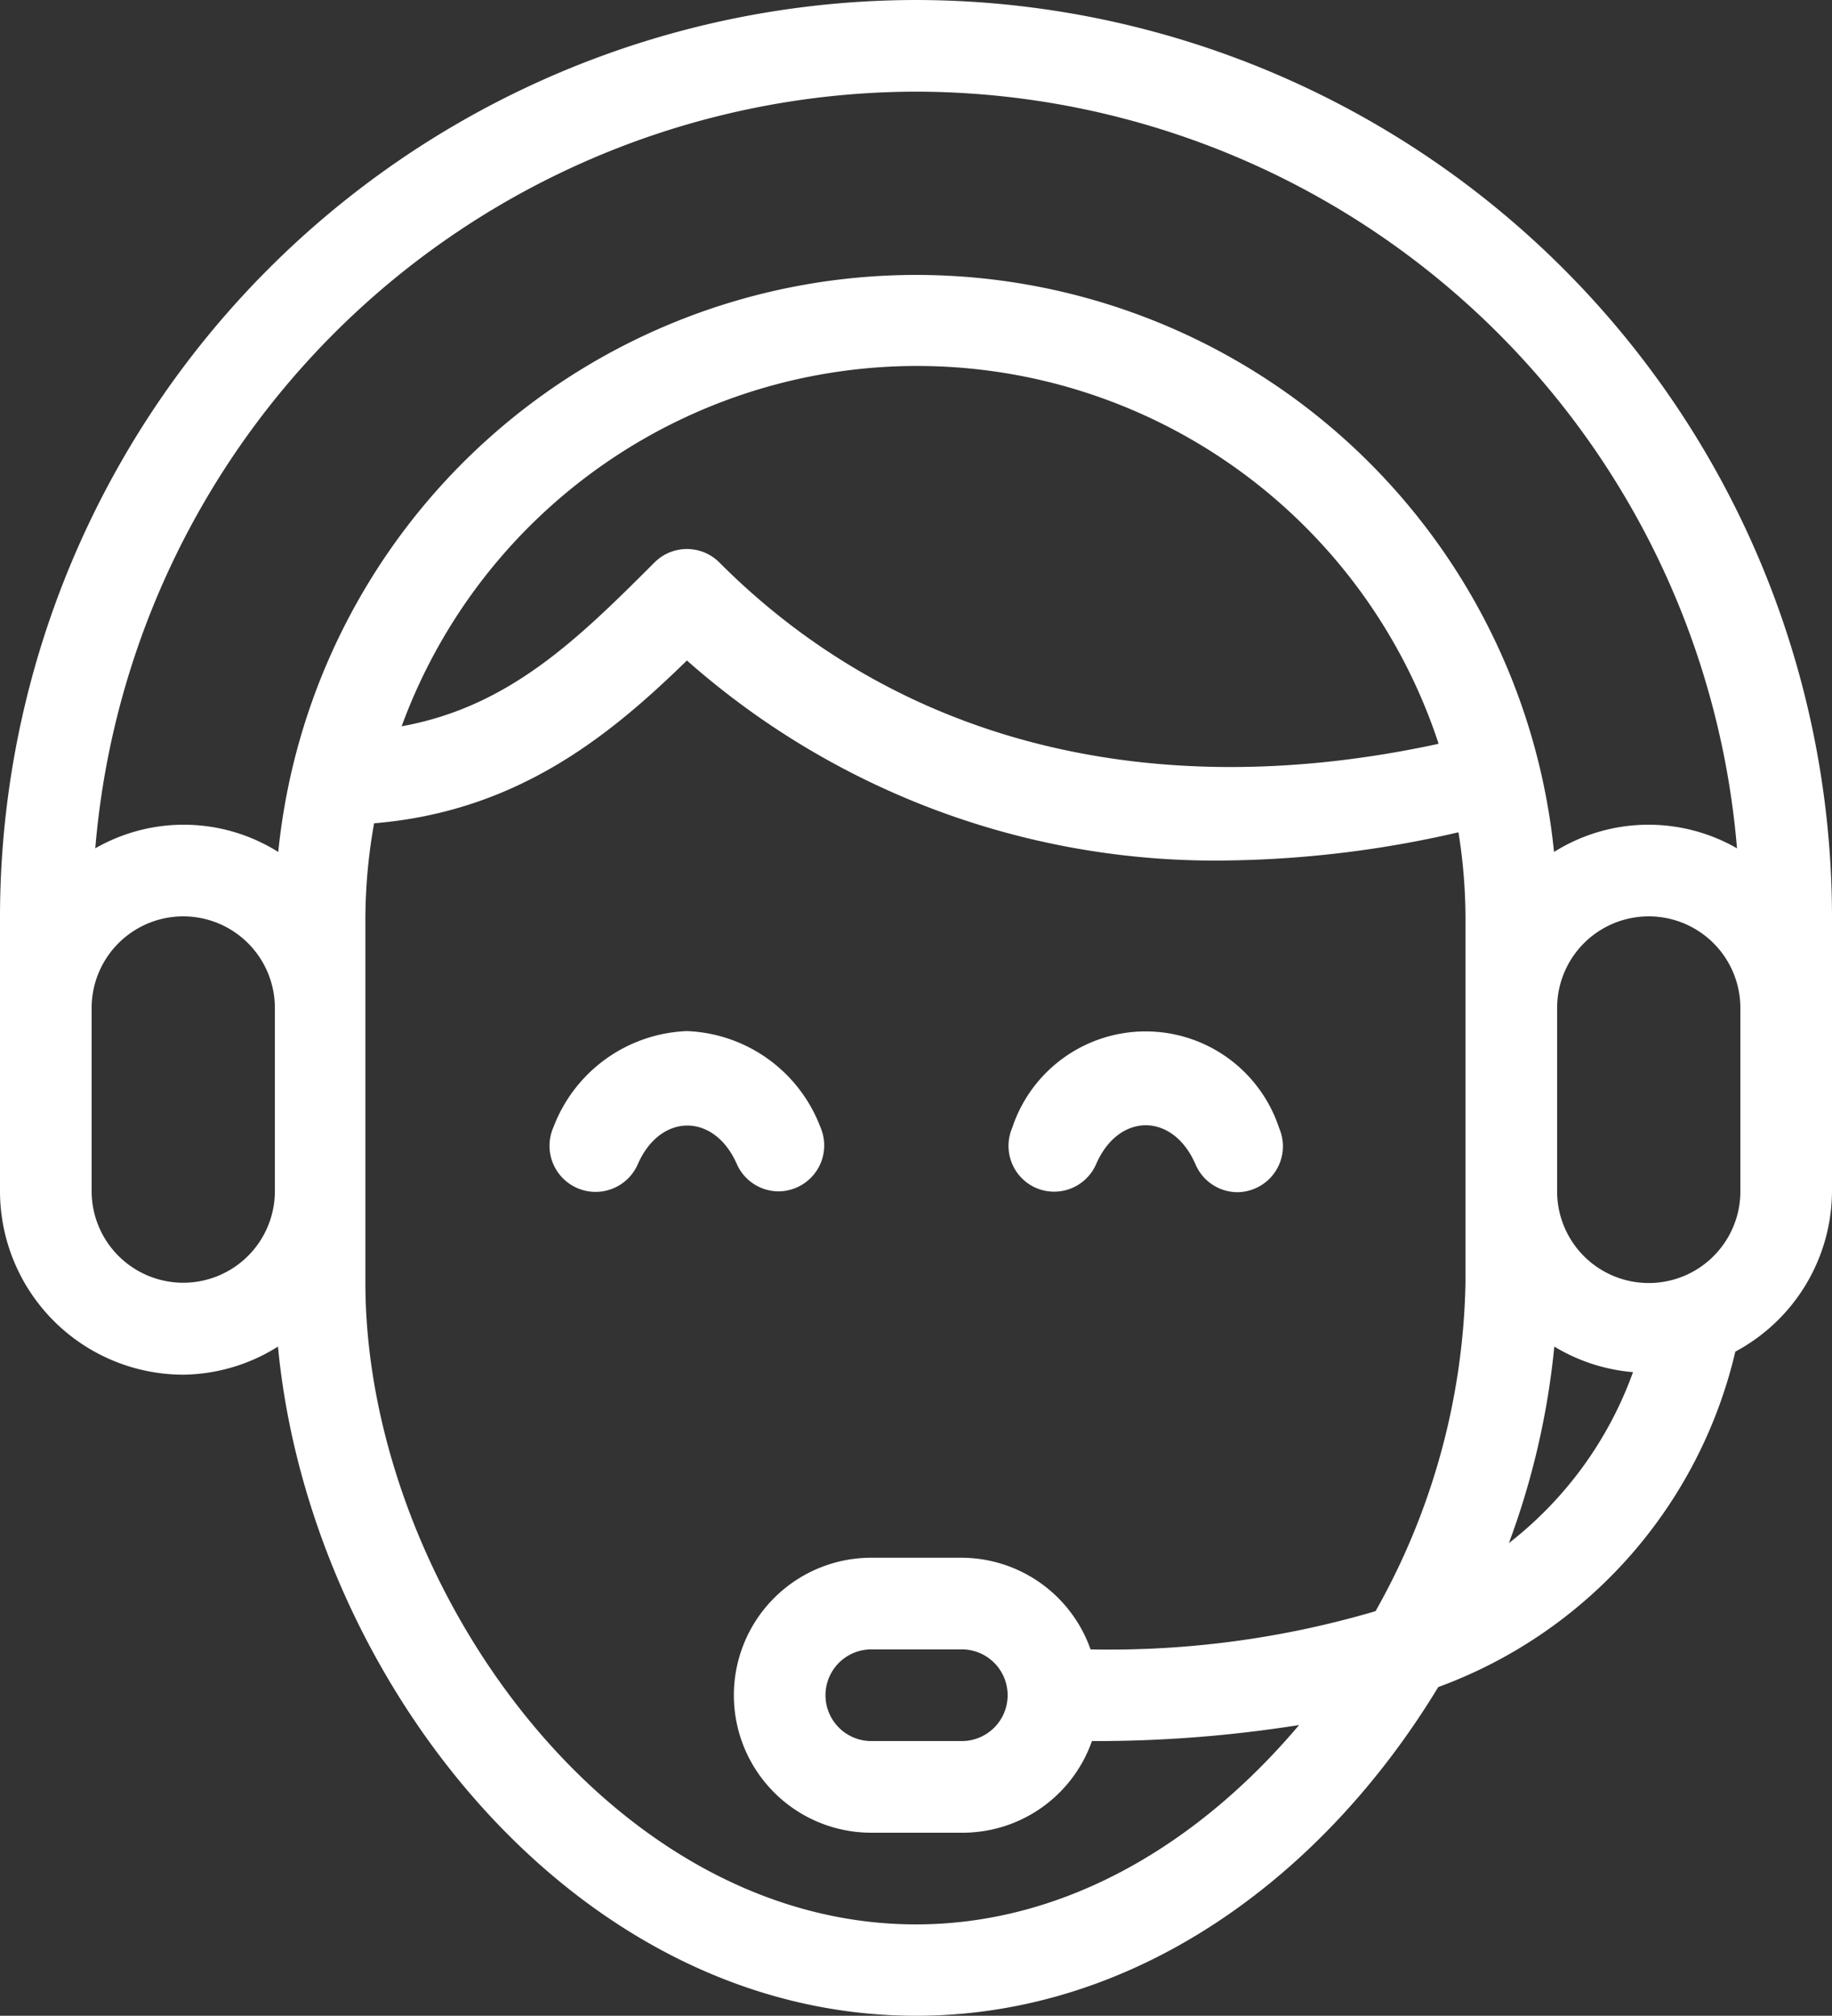 <svg xmlns="http://www.w3.org/2000/svg" viewBox="0 0 65.18 71.69"><rect x="0" y="0" width="65.18" height="71.69" fill="#333333" stroke="none"/><defs><style>.cls-1{fill:#fff;}</style></defs><title>customer-support</title><g id="Calque_2" data-name="Calque 2"><g id="images"><path class="cls-1" d="M32.59,0A32.63,32.63,0,0,0,0,32.59v9.78a6.53,6.53,0,0,0,6.52,6.52,6.45,6.45,0,0,0,3.37-1C11,59.58,20.34,71.69,32.59,71.69c7.87,0,14.53-5,18.58-11.69A16.78,16.78,0,0,0,61.74,48.07a6.5,6.5,0,0,0,3.44-5.71V32.59A32.63,32.63,0,0,0,32.59,0Zm0,3.26A29.35,29.35,0,0,1,61.8,30.17a6.32,6.32,0,0,0-6.51.13,22.81,22.81,0,0,0-45.39,0,6.32,6.32,0,0,0-6.51-.13A29.35,29.35,0,0,1,32.59,3.26Zm18.56,23.2C41,28.65,32,26.43,25.59,20a1.63,1.63,0,0,0-2.3,0c-2.74,2.74-5.18,5.14-9,5.83a19.53,19.53,0,0,1,36.89.61ZM6.52,45.62a3.26,3.26,0,0,1-3.26-3.26V35.85a3.26,3.26,0,1,1,6.52,0v6.52A3.26,3.26,0,0,1,6.52,45.62ZM32.59,68.44C21.58,68.44,13,56.17,13,45.62v-13a19.53,19.53,0,0,1,.31-3.34c5.07-.42,8.35-3.08,11.13-5.79A28.36,28.36,0,0,0,43.8,30.6a38.38,38.38,0,0,0,8.09-1,19.53,19.53,0,0,1,.25,3v13a24.64,24.64,0,0,1-3.2,11.7A33.49,33.49,0,0,1,38.8,58.66a4.88,4.88,0,0,0-4.59-3.26H31a4.89,4.89,0,0,0,0,9.78h3.26a4.88,4.88,0,0,0,4.59-3.26,46.12,46.12,0,0,0,7.37-.57C42.69,65.53,37.94,68.44,32.59,68.44Zm3.26-8.15a1.63,1.63,0,0,1-1.63,1.63H31a1.63,1.63,0,1,1,0-3.26h3.26A1.63,1.63,0,0,1,35.85,60.29Zm17.83-5.4a27.72,27.72,0,0,0,1.62-7,6.45,6.45,0,0,0,2.8.91A13.48,13.48,0,0,1,53.67,54.89Zm8.24-12.52a3.26,3.26,0,0,1-6.52,0V35.85a3.26,3.26,0,0,1,6.52,0Z"/><path class="cls-1" d="M27.7,42.37a1.61,1.61,0,0,0,.65-.14,1.63,1.63,0,0,0,.84-2.14,5.3,5.3,0,0,0-4.75-3.42,5.3,5.3,0,0,0-4.75,3.42,1.63,1.63,0,0,0,3,1.32h0c.8-1.84,2.73-1.84,3.53,0A1.63,1.63,0,0,0,27.7,42.37Z"/><path class="cls-1" d="M36.82,42.23A1.63,1.63,0,0,0,39,41.4h0c.8-1.84,2.73-1.84,3.53,0a1.63,1.63,0,0,0,1.49,1,1.61,1.61,0,0,0,.65-.14,1.63,1.63,0,0,0,.84-2.14,5,5,0,0,0-9.5,0A1.63,1.63,0,0,0,36.82,42.23Z"/></g></g></svg>
